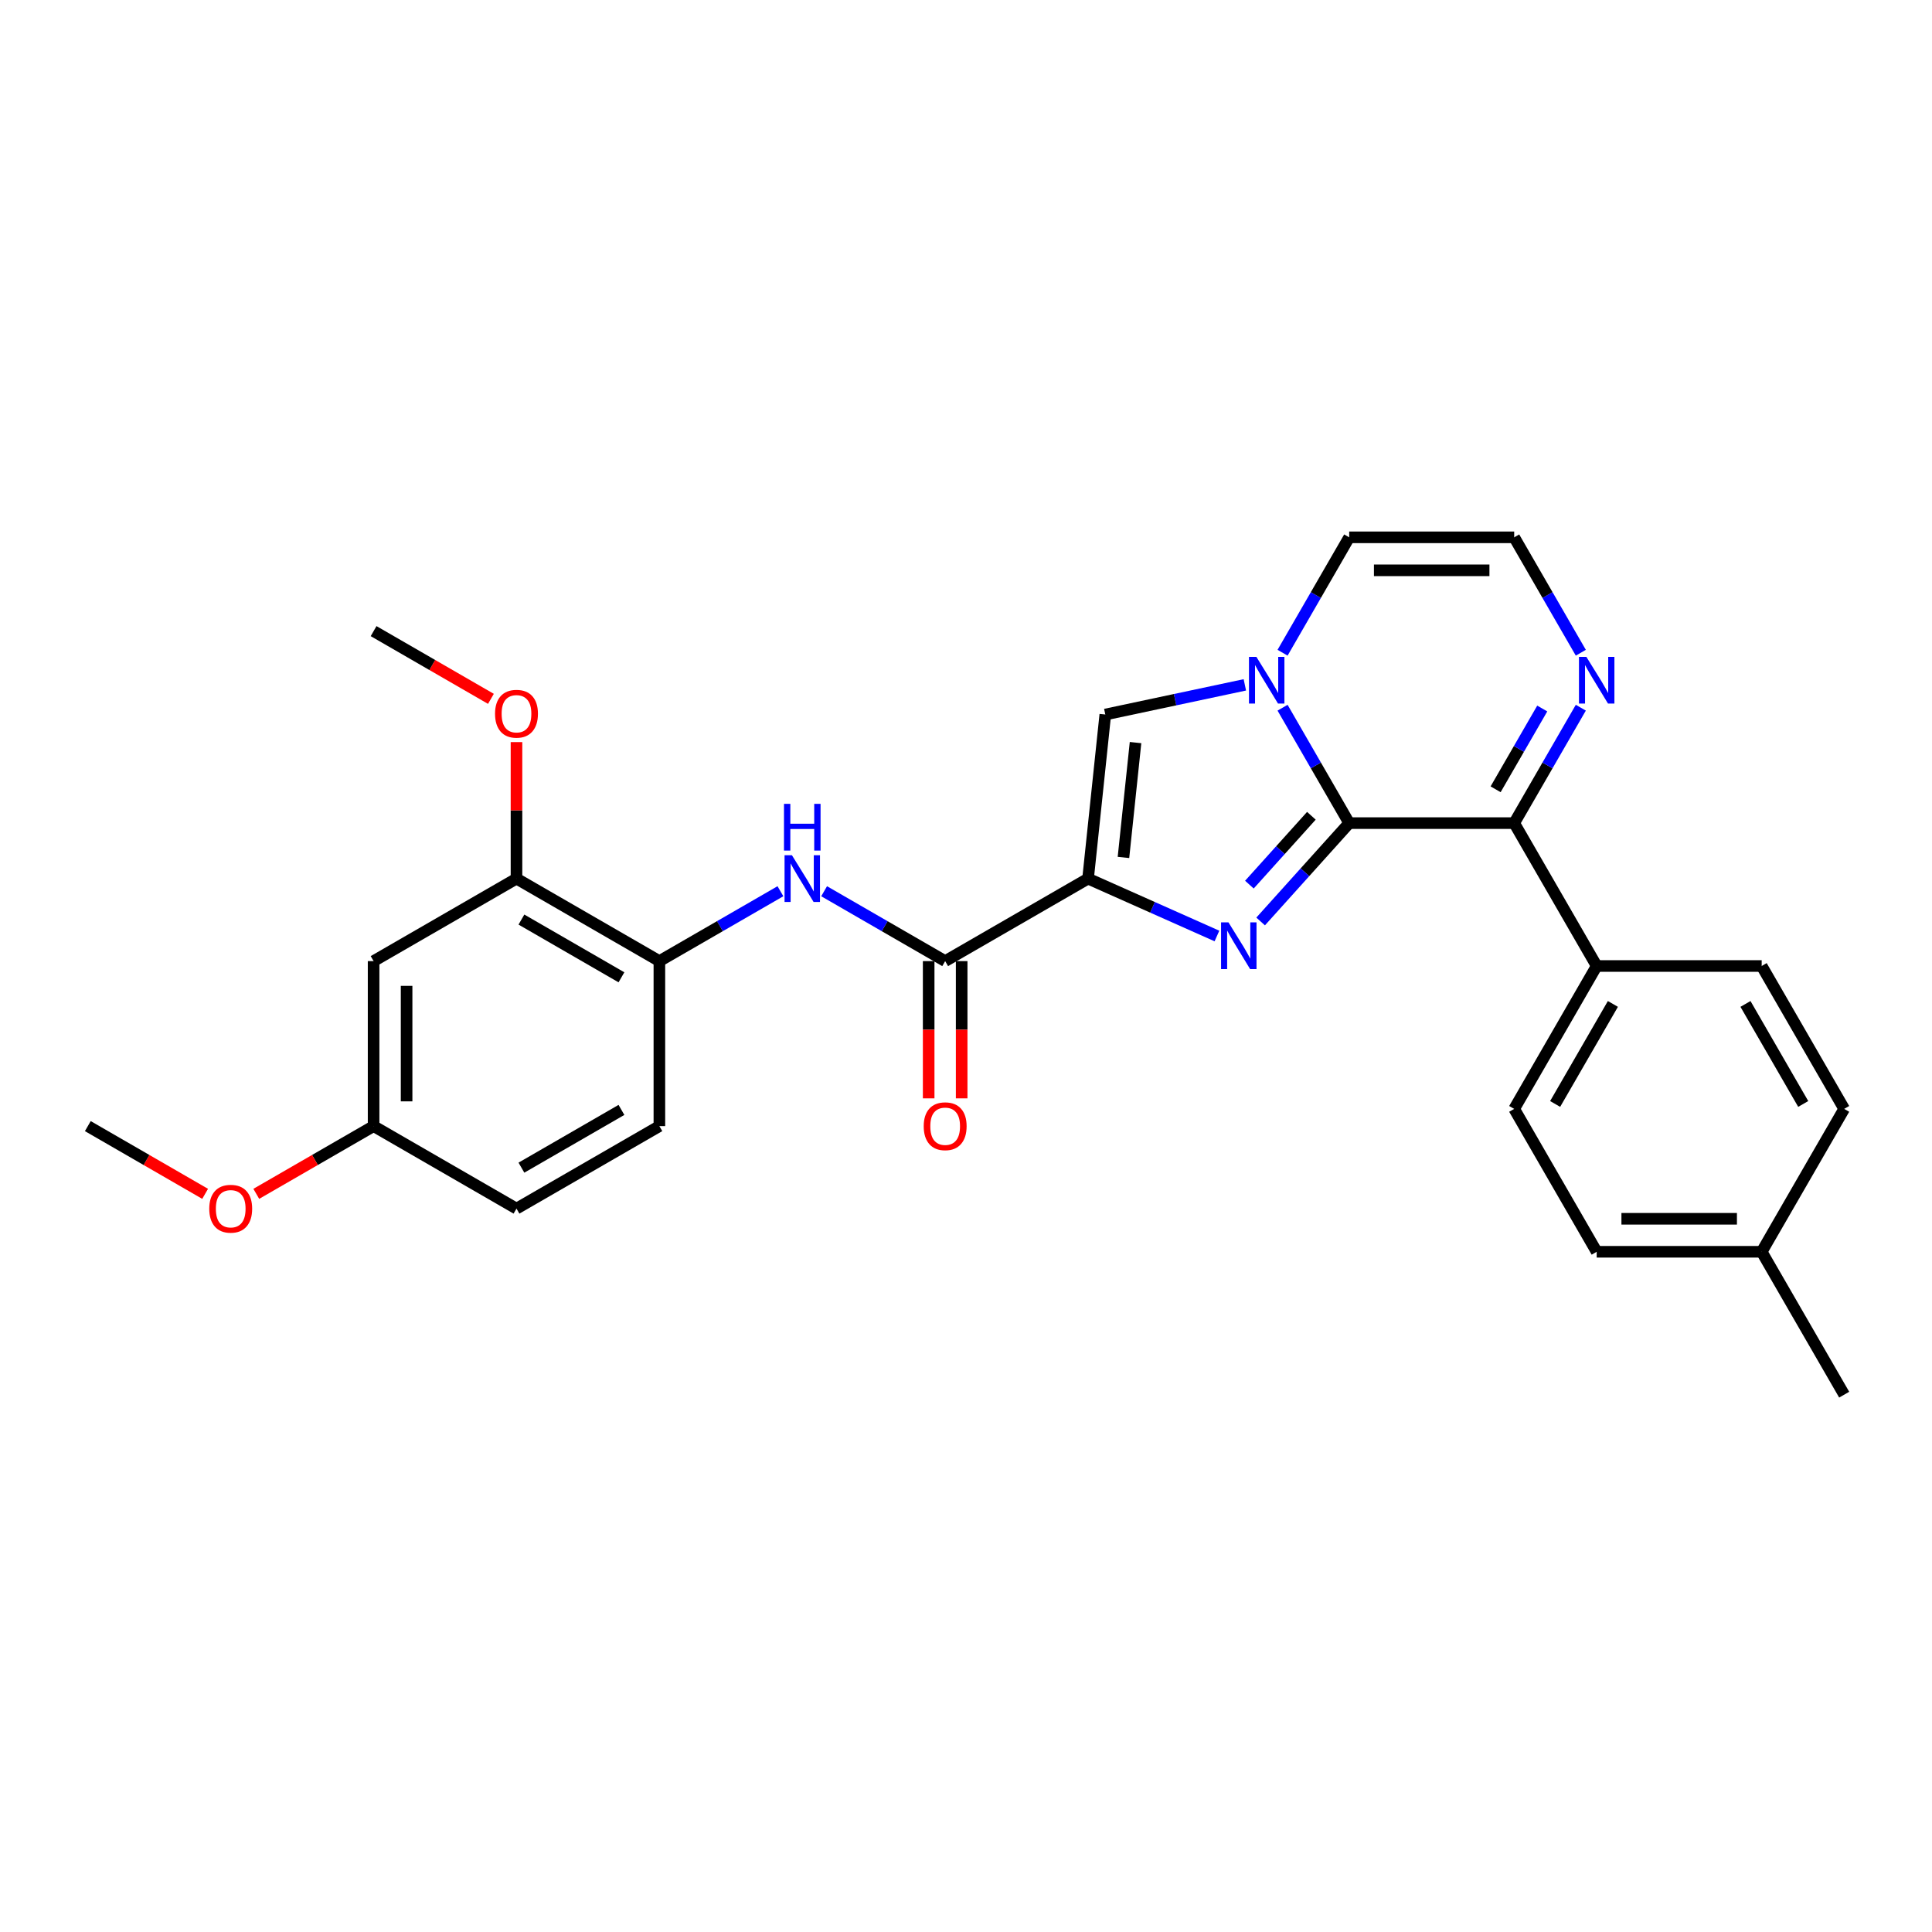 <?xml version='1.0' encoding='iso-8859-1'?>
<svg version='1.1' baseProfile='full'
              xmlns='http://www.w3.org/2000/svg'
                      xmlns:rdkit='http://www.rdkit.org/xml'
                      xmlns:xlink='http://www.w3.org/1999/xlink'
                  xml:space='preserve'
width='1000px' height='1000px' viewBox='0 0 1000 1000'>
<!-- END OF HEADER -->
<rect style='opacity:1.0;fill:#FFFFFF;stroke:none' width='1000' height='1000' x='0' y='0'> </rect>
<path class='bond-0' d='M 698.34,426.04 L 675.421,451.494' style='fill:none;fill-rule:evenodd;stroke:#000000;stroke-width:6px;stroke-linecap:butt;stroke-linejoin:miter;stroke-opacity:1' />
<path class='bond-0' d='M 675.421,451.494 L 652.502,476.948' style='fill:none;fill-rule:evenodd;stroke:#0000FF;stroke-width:6px;stroke-linecap:butt;stroke-linejoin:miter;stroke-opacity:1' />
<path class='bond-0' d='M 678.771,422.247 L 662.728,440.065' style='fill:none;fill-rule:evenodd;stroke:#000000;stroke-width:6px;stroke-linecap:butt;stroke-linejoin:miter;stroke-opacity:1' />
<path class='bond-0' d='M 662.728,440.065 L 646.684,457.883' style='fill:none;fill-rule:evenodd;stroke:#0000FF;stroke-width:6px;stroke-linecap:butt;stroke-linejoin:miter;stroke-opacity:1' />
<path class='bond-2' d='M 698.34,426.04 L 681.096,396.174' style='fill:none;fill-rule:evenodd;stroke:#000000;stroke-width:6px;stroke-linecap:butt;stroke-linejoin:miter;stroke-opacity:1' />
<path class='bond-2' d='M 681.096,396.174 L 663.853,366.308' style='fill:none;fill-rule:evenodd;stroke:#0000FF;stroke-width:6px;stroke-linecap:butt;stroke-linejoin:miter;stroke-opacity:1' />
<path class='bond-4' d='M 698.34,426.04 L 783.742,426.04' style='fill:none;fill-rule:evenodd;stroke:#000000;stroke-width:6px;stroke-linecap:butt;stroke-linejoin:miter;stroke-opacity:1' />
<path class='bond-1' d='M 629.887,484.471 L 596.532,469.621' style='fill:none;fill-rule:evenodd;stroke:#0000FF;stroke-width:6px;stroke-linecap:butt;stroke-linejoin:miter;stroke-opacity:1' />
<path class='bond-1' d='M 596.532,469.621 L 563.176,454.77' style='fill:none;fill-rule:evenodd;stroke:#000000;stroke-width:6px;stroke-linecap:butt;stroke-linejoin:miter;stroke-opacity:1' />
<path class='bond-5' d='M 563.176,454.77 L 489.216,497.471' style='fill:none;fill-rule:evenodd;stroke:#000000;stroke-width:6px;stroke-linecap:butt;stroke-linejoin:miter;stroke-opacity:1' />
<path class='bond-28' d='M 563.176,454.77 L 572.103,369.836' style='fill:none;fill-rule:evenodd;stroke:#000000;stroke-width:6px;stroke-linecap:butt;stroke-linejoin:miter;stroke-opacity:1' />
<path class='bond-28' d='M 581.502,443.815 L 587.751,384.361' style='fill:none;fill-rule:evenodd;stroke:#000000;stroke-width:6px;stroke-linecap:butt;stroke-linejoin:miter;stroke-opacity:1' />
<path class='bond-3' d='M 644.332,354.483 L 608.217,362.159' style='fill:none;fill-rule:evenodd;stroke:#0000FF;stroke-width:6px;stroke-linecap:butt;stroke-linejoin:miter;stroke-opacity:1' />
<path class='bond-3' d='M 608.217,362.159 L 572.103,369.836' style='fill:none;fill-rule:evenodd;stroke:#000000;stroke-width:6px;stroke-linecap:butt;stroke-linejoin:miter;stroke-opacity:1' />
<path class='bond-10' d='M 663.853,337.852 L 681.096,307.985' style='fill:none;fill-rule:evenodd;stroke:#0000FF;stroke-width:6px;stroke-linecap:butt;stroke-linejoin:miter;stroke-opacity:1' />
<path class='bond-10' d='M 681.096,307.985 L 698.34,278.119' style='fill:none;fill-rule:evenodd;stroke:#000000;stroke-width:6px;stroke-linecap:butt;stroke-linejoin:miter;stroke-opacity:1' />
<path class='bond-6' d='M 783.742,426.04 L 800.985,396.174' style='fill:none;fill-rule:evenodd;stroke:#000000;stroke-width:6px;stroke-linecap:butt;stroke-linejoin:miter;stroke-opacity:1' />
<path class='bond-6' d='M 800.985,396.174 L 818.228,366.308' style='fill:none;fill-rule:evenodd;stroke:#0000FF;stroke-width:6px;stroke-linecap:butt;stroke-linejoin:miter;stroke-opacity:1' />
<path class='bond-6' d='M 774.123,408.54 L 786.193,387.633' style='fill:none;fill-rule:evenodd;stroke:#000000;stroke-width:6px;stroke-linecap:butt;stroke-linejoin:miter;stroke-opacity:1' />
<path class='bond-6' d='M 786.193,387.633 L 798.263,366.727' style='fill:none;fill-rule:evenodd;stroke:#0000FF;stroke-width:6px;stroke-linecap:butt;stroke-linejoin:miter;stroke-opacity:1' />
<path class='bond-12' d='M 783.742,426.04 L 826.443,500' style='fill:none;fill-rule:evenodd;stroke:#000000;stroke-width:6px;stroke-linecap:butt;stroke-linejoin:miter;stroke-opacity:1' />
<path class='bond-7' d='M 489.216,497.471 L 457.889,479.384' style='fill:none;fill-rule:evenodd;stroke:#000000;stroke-width:6px;stroke-linecap:butt;stroke-linejoin:miter;stroke-opacity:1' />
<path class='bond-7' d='M 457.889,479.384 L 426.563,461.298' style='fill:none;fill-rule:evenodd;stroke:#0000FF;stroke-width:6px;stroke-linecap:butt;stroke-linejoin:miter;stroke-opacity:1' />
<path class='bond-14' d='M 480.676,497.471 L 480.676,532.989' style='fill:none;fill-rule:evenodd;stroke:#000000;stroke-width:6px;stroke-linecap:butt;stroke-linejoin:miter;stroke-opacity:1' />
<path class='bond-14' d='M 480.676,532.989 L 480.676,568.508' style='fill:none;fill-rule:evenodd;stroke:#FF0000;stroke-width:6px;stroke-linecap:butt;stroke-linejoin:miter;stroke-opacity:1' />
<path class='bond-14' d='M 497.756,497.471 L 497.756,532.989' style='fill:none;fill-rule:evenodd;stroke:#000000;stroke-width:6px;stroke-linecap:butt;stroke-linejoin:miter;stroke-opacity:1' />
<path class='bond-14' d='M 497.756,532.989 L 497.756,568.508' style='fill:none;fill-rule:evenodd;stroke:#FF0000;stroke-width:6px;stroke-linecap:butt;stroke-linejoin:miter;stroke-opacity:1' />
<path class='bond-11' d='M 818.228,337.852 L 800.985,307.985' style='fill:none;fill-rule:evenodd;stroke:#0000FF;stroke-width:6px;stroke-linecap:butt;stroke-linejoin:miter;stroke-opacity:1' />
<path class='bond-11' d='M 800.985,307.985 L 783.742,278.119' style='fill:none;fill-rule:evenodd;stroke:#000000;stroke-width:6px;stroke-linecap:butt;stroke-linejoin:miter;stroke-opacity:1' />
<path class='bond-8' d='M 403.948,461.298 L 372.622,479.384' style='fill:none;fill-rule:evenodd;stroke:#0000FF;stroke-width:6px;stroke-linecap:butt;stroke-linejoin:miter;stroke-opacity:1' />
<path class='bond-8' d='M 372.622,479.384 L 341.295,497.471' style='fill:none;fill-rule:evenodd;stroke:#000000;stroke-width:6px;stroke-linecap:butt;stroke-linejoin:miter;stroke-opacity:1' />
<path class='bond-9' d='M 341.295,497.471 L 267.335,454.77' style='fill:none;fill-rule:evenodd;stroke:#000000;stroke-width:6px;stroke-linecap:butt;stroke-linejoin:miter;stroke-opacity:1' />
<path class='bond-9' d='M 321.661,505.858 L 269.889,475.967' style='fill:none;fill-rule:evenodd;stroke:#000000;stroke-width:6px;stroke-linecap:butt;stroke-linejoin:miter;stroke-opacity:1' />
<path class='bond-15' d='M 341.295,497.471 L 341.295,582.873' style='fill:none;fill-rule:evenodd;stroke:#000000;stroke-width:6px;stroke-linecap:butt;stroke-linejoin:miter;stroke-opacity:1' />
<path class='bond-13' d='M 267.335,454.77 L 193.375,497.471' style='fill:none;fill-rule:evenodd;stroke:#000000;stroke-width:6px;stroke-linecap:butt;stroke-linejoin:miter;stroke-opacity:1' />
<path class='bond-20' d='M 267.335,454.77 L 267.335,419.439' style='fill:none;fill-rule:evenodd;stroke:#000000;stroke-width:6px;stroke-linecap:butt;stroke-linejoin:miter;stroke-opacity:1' />
<path class='bond-20' d='M 267.335,419.439 L 267.335,384.108' style='fill:none;fill-rule:evenodd;stroke:#FF0000;stroke-width:6px;stroke-linecap:butt;stroke-linejoin:miter;stroke-opacity:1' />
<path class='bond-29' d='M 698.34,278.119 L 783.742,278.119' style='fill:none;fill-rule:evenodd;stroke:#000000;stroke-width:6px;stroke-linecap:butt;stroke-linejoin:miter;stroke-opacity:1' />
<path class='bond-29' d='M 711.15,295.2 L 770.931,295.2' style='fill:none;fill-rule:evenodd;stroke:#000000;stroke-width:6px;stroke-linecap:butt;stroke-linejoin:miter;stroke-opacity:1' />
<path class='bond-16' d='M 826.443,500 L 783.742,573.96' style='fill:none;fill-rule:evenodd;stroke:#000000;stroke-width:6px;stroke-linecap:butt;stroke-linejoin:miter;stroke-opacity:1' />
<path class='bond-16' d='M 834.829,519.634 L 804.939,571.406' style='fill:none;fill-rule:evenodd;stroke:#000000;stroke-width:6px;stroke-linecap:butt;stroke-linejoin:miter;stroke-opacity:1' />
<path class='bond-17' d='M 826.443,500 L 911.844,500' style='fill:none;fill-rule:evenodd;stroke:#000000;stroke-width:6px;stroke-linecap:butt;stroke-linejoin:miter;stroke-opacity:1' />
<path class='bond-31' d='M 193.375,497.471 L 193.375,582.873' style='fill:none;fill-rule:evenodd;stroke:#000000;stroke-width:6px;stroke-linecap:butt;stroke-linejoin:miter;stroke-opacity:1' />
<path class='bond-31' d='M 210.455,510.281 L 210.455,570.062' style='fill:none;fill-rule:evenodd;stroke:#000000;stroke-width:6px;stroke-linecap:butt;stroke-linejoin:miter;stroke-opacity:1' />
<path class='bond-19' d='M 341.295,582.873 L 267.335,625.574' style='fill:none;fill-rule:evenodd;stroke:#000000;stroke-width:6px;stroke-linecap:butt;stroke-linejoin:miter;stroke-opacity:1' />
<path class='bond-19' d='M 321.661,574.486 L 269.889,604.376' style='fill:none;fill-rule:evenodd;stroke:#000000;stroke-width:6px;stroke-linecap:butt;stroke-linejoin:miter;stroke-opacity:1' />
<path class='bond-21' d='M 783.742,573.96 L 826.443,647.92' style='fill:none;fill-rule:evenodd;stroke:#000000;stroke-width:6px;stroke-linecap:butt;stroke-linejoin:miter;stroke-opacity:1' />
<path class='bond-22' d='M 911.844,500 L 954.545,573.96' style='fill:none;fill-rule:evenodd;stroke:#000000;stroke-width:6px;stroke-linecap:butt;stroke-linejoin:miter;stroke-opacity:1' />
<path class='bond-22' d='M 903.458,519.634 L 933.348,571.406' style='fill:none;fill-rule:evenodd;stroke:#000000;stroke-width:6px;stroke-linecap:butt;stroke-linejoin:miter;stroke-opacity:1' />
<path class='bond-18' d='M 193.375,582.873 L 267.335,625.574' style='fill:none;fill-rule:evenodd;stroke:#000000;stroke-width:6px;stroke-linecap:butt;stroke-linejoin:miter;stroke-opacity:1' />
<path class='bond-24' d='M 193.375,582.873 L 163.014,600.402' style='fill:none;fill-rule:evenodd;stroke:#000000;stroke-width:6px;stroke-linecap:butt;stroke-linejoin:miter;stroke-opacity:1' />
<path class='bond-24' d='M 163.014,600.402 L 132.652,617.931' style='fill:none;fill-rule:evenodd;stroke:#FF0000;stroke-width:6px;stroke-linecap:butt;stroke-linejoin:miter;stroke-opacity:1' />
<path class='bond-26' d='M 254.098,361.725 L 223.736,344.196' style='fill:none;fill-rule:evenodd;stroke:#FF0000;stroke-width:6px;stroke-linecap:butt;stroke-linejoin:miter;stroke-opacity:1' />
<path class='bond-26' d='M 223.736,344.196 L 193.375,326.667' style='fill:none;fill-rule:evenodd;stroke:#000000;stroke-width:6px;stroke-linecap:butt;stroke-linejoin:miter;stroke-opacity:1' />
<path class='bond-30' d='M 826.443,647.92 L 911.844,647.92' style='fill:none;fill-rule:evenodd;stroke:#000000;stroke-width:6px;stroke-linecap:butt;stroke-linejoin:miter;stroke-opacity:1' />
<path class='bond-30' d='M 839.253,630.84 L 899.034,630.84' style='fill:none;fill-rule:evenodd;stroke:#000000;stroke-width:6px;stroke-linecap:butt;stroke-linejoin:miter;stroke-opacity:1' />
<path class='bond-23' d='M 954.545,573.96 L 911.844,647.92' style='fill:none;fill-rule:evenodd;stroke:#000000;stroke-width:6px;stroke-linecap:butt;stroke-linejoin:miter;stroke-opacity:1' />
<path class='bond-25' d='M 911.844,647.92 L 954.545,721.881' style='fill:none;fill-rule:evenodd;stroke:#000000;stroke-width:6px;stroke-linecap:butt;stroke-linejoin:miter;stroke-opacity:1' />
<path class='bond-27' d='M 106.177,617.931 L 75.816,600.402' style='fill:none;fill-rule:evenodd;stroke:#FF0000;stroke-width:6px;stroke-linecap:butt;stroke-linejoin:miter;stroke-opacity:1' />
<path class='bond-27' d='M 75.816,600.402 L 45.455,582.873' style='fill:none;fill-rule:evenodd;stroke:#000000;stroke-width:6px;stroke-linecap:butt;stroke-linejoin:miter;stroke-opacity:1' />
<path  class='atom-1' d='M 635.849 477.413
L 643.774 490.223
Q 644.56 491.487, 645.823 493.776
Q 647.087 496.065, 647.156 496.201
L 647.156 477.413
L 650.367 477.413
L 650.367 501.599
L 647.053 501.599
L 638.547 487.593
Q 637.557 485.953, 636.498 484.074
Q 635.473 482.195, 635.165 481.615
L 635.165 501.599
L 632.023 501.599
L 632.023 477.413
L 635.849 477.413
' fill='#0000FF'/>
<path  class='atom-3' d='M 650.293 339.987
L 658.218 352.797
Q 659.004 354.061, 660.268 356.35
Q 661.531 358.638, 661.6 358.775
L 661.6 339.987
L 664.811 339.987
L 664.811 364.172
L 661.497 364.172
L 652.991 350.167
Q 652.001 348.527, 650.942 346.648
Q 649.917 344.769, 649.609 344.188
L 649.609 364.172
L 646.467 364.172
L 646.467 339.987
L 650.293 339.987
' fill='#0000FF'/>
<path  class='atom-7' d='M 821.096 339.987
L 829.022 352.797
Q 829.807 354.061, 831.071 356.35
Q 832.335 358.638, 832.404 358.775
L 832.404 339.987
L 835.615 339.987
L 835.615 364.172
L 832.301 364.172
L 823.795 350.167
Q 822.804 348.527, 821.745 346.648
Q 820.721 344.769, 820.413 344.188
L 820.413 364.172
L 817.27 364.172
L 817.27 339.987
L 821.096 339.987
' fill='#0000FF'/>
<path  class='atom-8' d='M 409.91 442.677
L 417.835 455.487
Q 418.621 456.751, 419.884 459.04
Q 421.148 461.329, 421.217 461.465
L 421.217 442.677
L 424.428 442.677
L 424.428 466.863
L 421.114 466.863
L 412.608 452.857
Q 411.618 451.217, 410.559 449.338
Q 409.534 447.459, 409.226 446.879
L 409.226 466.863
L 406.084 466.863
L 406.084 442.677
L 409.91 442.677
' fill='#0000FF'/>
<path  class='atom-8' d='M 405.793 416.072
L 409.073 416.072
L 409.073 426.355
L 421.439 426.355
L 421.439 416.072
L 424.718 416.072
L 424.718 440.258
L 421.439 440.258
L 421.439 429.088
L 409.073 429.088
L 409.073 440.258
L 405.793 440.258
L 405.793 416.072
' fill='#0000FF'/>
<path  class='atom-15' d='M 478.114 582.941
Q 478.114 577.134, 480.983 573.888
Q 483.853 570.643, 489.216 570.643
Q 494.579 570.643, 497.449 573.888
Q 500.318 577.134, 500.318 582.941
Q 500.318 588.817, 497.414 592.164
Q 494.511 595.478, 489.216 595.478
Q 483.887 595.478, 480.983 592.164
Q 478.114 588.851, 478.114 582.941
M 489.216 592.745
Q 492.905 592.745, 494.887 590.285
Q 496.902 587.792, 496.902 582.941
Q 496.902 578.193, 494.887 575.801
Q 492.905 573.376, 489.216 573.376
Q 485.527 573.376, 483.511 575.767
Q 481.53 578.158, 481.53 582.941
Q 481.53 587.826, 483.511 590.285
Q 485.527 592.745, 489.216 592.745
' fill='#FF0000'/>
<path  class='atom-21' d='M 256.233 369.436
Q 256.233 363.629, 259.102 360.383
Q 261.972 357.138, 267.335 357.138
Q 272.698 357.138, 275.568 360.383
Q 278.437 363.629, 278.437 369.436
Q 278.437 375.312, 275.534 378.659
Q 272.63 381.973, 267.335 381.973
Q 262.006 381.973, 259.102 378.659
Q 256.233 375.346, 256.233 369.436
M 267.335 379.24
Q 271.025 379.24, 273.006 376.781
Q 275.021 374.287, 275.021 369.436
Q 275.021 364.688, 273.006 362.296
Q 271.025 359.871, 267.335 359.871
Q 263.646 359.871, 261.63 362.262
Q 259.649 364.654, 259.649 369.436
Q 259.649 374.321, 261.63 376.781
Q 263.646 379.24, 267.335 379.24
' fill='#FF0000'/>
<path  class='atom-25' d='M 108.313 625.642
Q 108.313 619.834, 111.182 616.589
Q 114.052 613.344, 119.415 613.344
Q 124.778 613.344, 127.648 616.589
Q 130.517 619.834, 130.517 625.642
Q 130.517 631.517, 127.613 634.865
Q 124.71 638.179, 119.415 638.179
Q 114.086 638.179, 111.182 634.865
Q 108.313 631.552, 108.313 625.642
M 119.415 635.446
Q 123.104 635.446, 125.085 632.986
Q 127.101 630.493, 127.101 625.642
Q 127.101 620.893, 125.085 618.502
Q 123.104 616.077, 119.415 616.077
Q 115.725 616.077, 113.71 618.468
Q 111.729 620.859, 111.729 625.642
Q 111.729 630.527, 113.71 632.986
Q 115.725 635.446, 119.415 635.446
' fill='#FF0000'/>
</svg>

